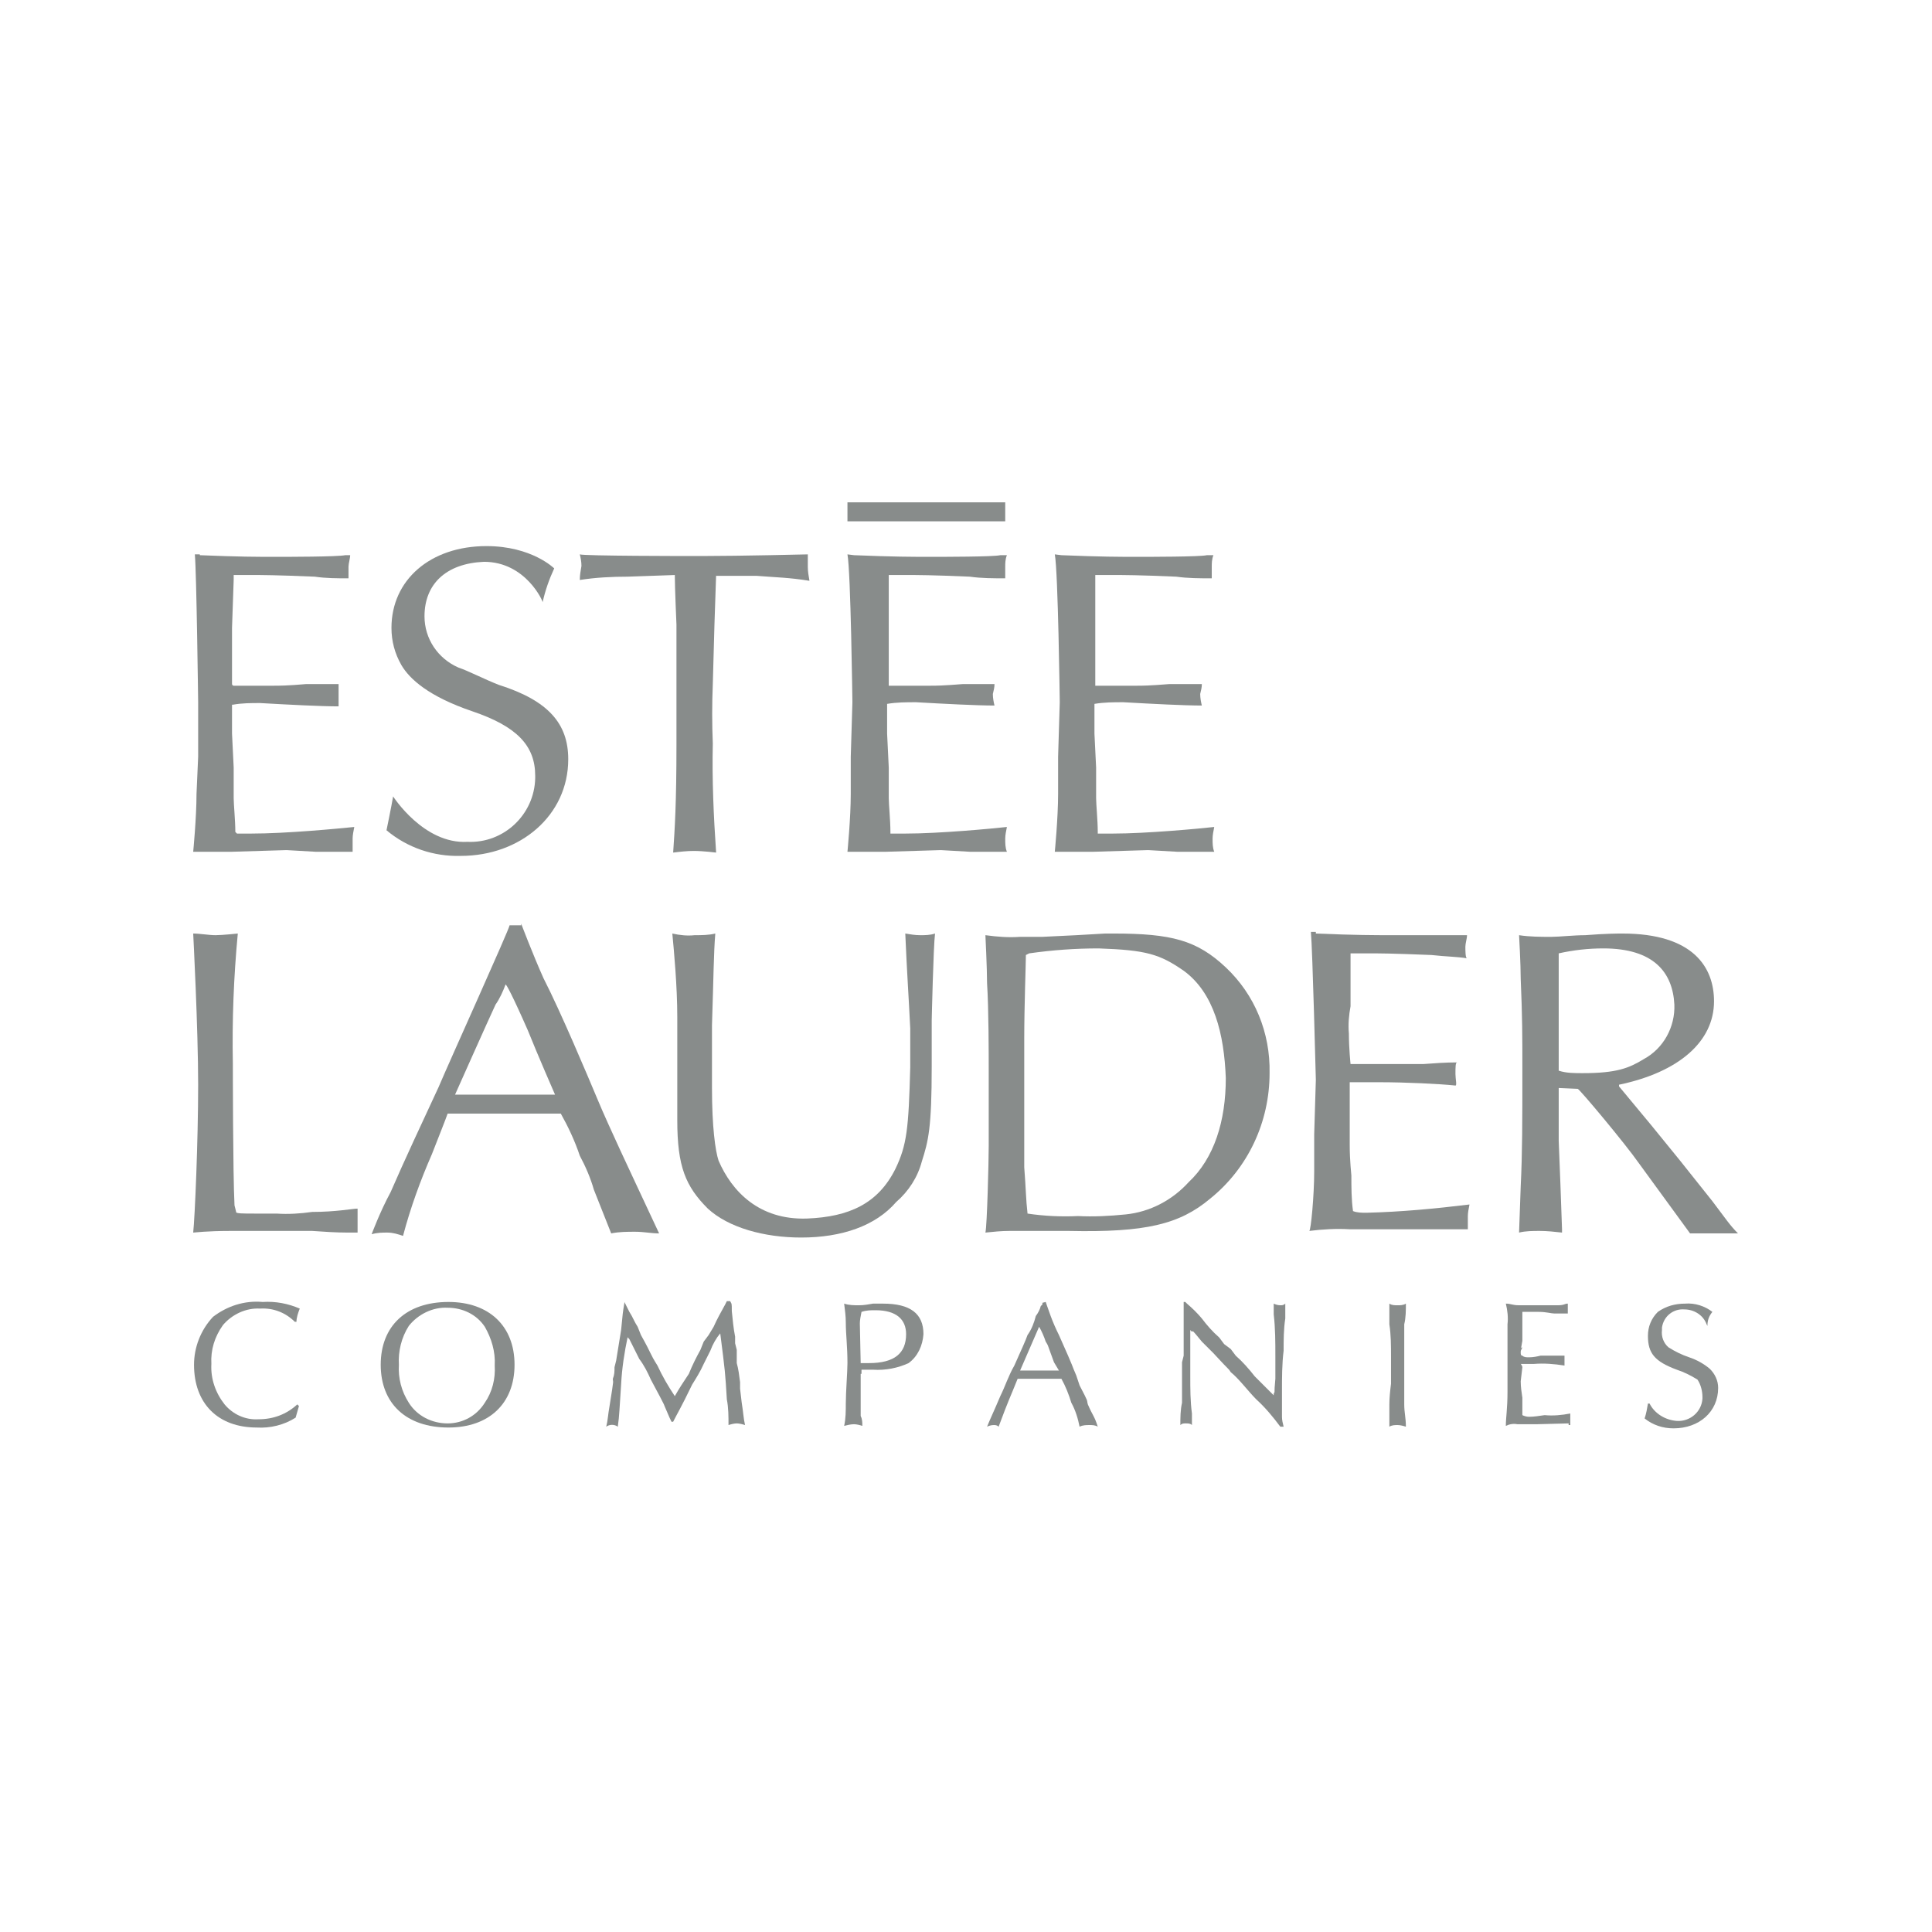 <svg width="150" height="150" viewBox="0 0 150 150" fill="none" xmlns="http://www.w3.org/2000/svg">
<g clip-path="url(#clip0_1_11)">
<path d="M53.931 72.608C54.444 72.608 55.021 72.608 55.535 72.479C55.406 74.083 55.406 75.75 55.278 79.599V84.473C55.278 87.487 55.535 89.347 55.791 90.117C56.817 92.49 58.934 94.735 62.654 94.607C65.925 94.478 68.169 93.452 69.516 90.758C70.414 88.898 70.543 87.616 70.671 82.87V79.855C70.543 77.225 70.414 75.494 70.286 72.479C70.671 72.544 71.056 72.608 71.44 72.608C71.825 72.608 72.21 72.608 72.595 72.479C72.467 73.506 72.338 79.214 72.338 79.214V82.805C72.338 87.552 72.082 88.578 71.569 90.181C71.248 91.4 70.543 92.49 69.58 93.324C67.977 95.184 65.347 96.082 62.205 96.082C59.319 96.082 56.561 95.312 54.957 93.837C53.225 92.105 52.584 90.566 52.584 86.974V78.957C52.584 76.584 52.328 73.826 52.199 72.479C52.777 72.608 53.354 72.672 53.931 72.608Z" fill="#888C8B"/>
<path d="M40.462 71.71C40.462 71.71 41.36 74.083 42.194 75.943C43.541 78.572 45.593 83.447 46.427 85.435C47.197 87.295 49.313 91.785 49.313 91.785L51.173 95.761C50.532 95.761 50.019 95.633 49.313 95.633C48.672 95.633 48.095 95.633 47.453 95.761L46.106 92.362C45.85 91.464 45.465 90.566 45.016 89.732C44.631 88.578 44.118 87.487 43.541 86.461H34.754C34.626 86.846 33.984 88.45 33.535 89.604C32.638 91.656 31.868 93.773 31.291 95.954C30.906 95.825 30.521 95.697 30.072 95.697C29.687 95.697 29.302 95.697 28.854 95.825C28.854 95.825 29.495 94.094 30.329 92.554C31.355 90.181 32.83 87.038 34.049 84.409C34.947 82.292 39.564 72.095 39.564 71.838H40.462V71.71ZM38.474 77.995C37.961 79.085 35.331 84.986 35.331 84.986H43.092C43.092 84.986 41.745 81.907 40.975 79.983C39.821 77.354 39.244 76.263 39.244 76.456C39.051 76.969 38.795 77.546 38.474 77.995Z" fill="#888C8B"/>
<path d="M79.201 72.736H80.933L83.562 72.608L85.807 72.479H86.448C90.938 72.479 92.926 72.993 95.171 75.109C97.416 77.225 98.634 80.176 98.57 83.319C98.57 87.103 96.903 90.694 93.952 93.067C91.579 95.056 88.95 95.697 82.985 95.569H78.367C77.726 95.569 77.149 95.633 76.507 95.697C76.635 95.184 76.764 90.181 76.764 88.963V83.19C76.764 81.843 76.764 78.316 76.635 76.328C76.635 75.173 76.507 72.608 76.507 72.608C77.469 72.736 78.303 72.8 79.201 72.736ZM83.691 94.414C84.909 94.478 86.128 94.414 87.41 94.286C89.27 94.094 91.002 93.196 92.285 91.785C94.273 89.925 95.171 87.038 95.171 83.703C95.043 80.304 94.273 77.097 91.9 75.366C90.04 74.083 89.014 73.762 85.294 73.634C83.498 73.634 81.702 73.762 79.906 74.019L79.65 74.147C79.65 74.788 79.522 78.124 79.522 80.625V90.63C79.65 92.234 79.65 93.132 79.778 94.222C81.061 94.414 82.408 94.478 83.691 94.414Z" fill="#888C8B"/>
<path d="M102.162 72.479C105.305 72.608 106.651 72.608 108.127 72.608H113.899C113.899 72.864 113.771 73.249 113.771 73.506C113.771 73.762 113.771 74.403 113.899 74.403C113.129 74.275 112.296 74.275 111.141 74.147C107.998 74.019 107.165 74.019 106.138 74.019H104.856V78.124C104.727 78.829 104.663 79.534 104.727 80.24C104.727 81.394 104.856 82.613 104.856 82.613H110.5C111.398 82.549 112.231 82.485 113.129 82.485C113.001 82.485 113.001 82.87 113.001 83.383C113.001 83.767 113.129 84.281 113.001 84.281C111.782 84.152 109.153 84.024 107.1 84.024H104.792V88.898C104.792 90.181 104.92 91.143 104.92 91.272C104.92 92.169 104.92 93.132 105.048 94.029C105.369 94.158 105.754 94.158 106.074 94.158C108.768 94.094 111.462 93.837 114.091 93.516C114.027 93.837 113.963 94.158 113.963 94.414V95.44H104.792C103.765 95.376 102.675 95.44 101.649 95.569C101.777 95.569 102.034 92.811 102.034 90.951V88.065L102.162 83.832C102.162 83.832 101.905 73.698 101.777 72.351H102.162V72.479Z" fill="#888C8B"/>
<path d="M19.746 94.222H21.478C22.376 94.286 23.338 94.222 24.236 94.094C26.096 94.094 27.378 93.837 27.763 93.837V95.697H26.994C26.096 95.697 25.134 95.633 24.236 95.569H17.886C16.026 95.569 15.128 95.697 15 95.697C15.128 94.543 15.385 88.578 15.385 84.216C15.385 79.855 15 72.479 15 72.479C15.513 72.479 16.219 72.608 16.732 72.608C17.245 72.608 18.463 72.479 18.463 72.479C18.143 75.879 18.014 79.214 18.079 82.613C18.079 82.613 18.079 91.079 18.207 93.58L18.335 94.094C18.271 94.222 18.912 94.222 19.746 94.222Z" fill="#888C8B"/>
<path d="M121.018 84.473V88.578L121.147 91.849L121.275 95.44V95.697C120.698 95.633 120.12 95.569 119.543 95.569C119.03 95.569 118.453 95.569 117.94 95.697L118.068 92.105C118.196 89.476 118.196 87.103 118.196 82.998C118.196 80.368 118.196 79.021 118.068 76.007C118.068 74.853 117.94 72.608 117.94 72.608C118.773 72.736 119.607 72.736 120.441 72.736C121.082 72.736 122.173 72.608 123.071 72.608C124.674 72.479 125.7 72.479 125.957 72.479C131.473 72.479 133.076 75.109 133.076 77.739C133.076 80.881 130.318 83.254 125.7 84.216V84.345L128.202 87.359L130.446 90.117L132.948 93.26C133.974 94.607 134.295 95.12 134.936 95.761H131.216L127.24 90.309C126.213 88.834 122.622 84.537 122.493 84.537L121.018 84.473ZM122.878 83.319C125.508 83.319 126.47 82.934 127.624 82.228C129.164 81.394 130.062 79.727 129.997 77.995C129.869 75.494 128.394 73.634 124.482 73.634C123.327 73.634 122.173 73.762 121.018 74.019V83.126C121.595 83.319 122.237 83.319 122.878 83.319Z" fill="#888C8B"/>
<path d="M37.576 43.618C34.626 43.746 32.958 45.349 32.958 47.851C32.958 49.583 33.984 51.122 35.588 51.827C36.358 52.084 37.576 52.725 38.731 53.174C42.579 54.393 44.118 56.189 44.118 58.947C44.118 63.308 40.398 66.451 35.78 66.451C33.664 66.515 31.611 65.809 30.008 64.462C30.008 64.462 30.393 62.602 30.521 61.833C30.521 61.833 32.894 65.553 36.294 65.36C39.115 65.489 41.489 63.244 41.553 60.422C41.553 60.358 41.553 60.293 41.553 60.229C41.553 57.856 40.078 56.381 36.678 55.227C33.279 54.072 31.804 52.725 31.163 51.635C30.649 50.737 30.393 49.775 30.393 48.749C30.393 45.029 33.407 42.399 37.769 42.399C41.296 42.399 43.028 44.131 43.028 44.131C42.643 44.965 42.322 45.863 42.13 46.761C42.194 46.761 40.847 43.618 37.576 43.618Z" fill="#888C8B"/>
<path d="M55.599 44.644L55.47 48.492L55.342 53.11C55.278 54.649 55.278 56.189 55.342 57.728C55.278 60.55 55.406 63.372 55.599 66.194C55.599 66.194 54.572 66.066 53.867 66.066C53.354 66.066 52.776 66.13 52.264 66.194C52.392 64.334 52.52 62.346 52.52 57.856V48.492C52.52 48.492 52.392 45.606 52.392 44.644L48.736 44.772C47.517 44.772 46.235 44.836 45.016 45.029C45.016 44.644 45.08 44.323 45.144 43.938C45.144 43.618 45.08 43.297 45.016 43.041C45.337 43.169 53.482 43.169 53.482 43.169H54.572C57.459 43.169 62.718 43.041 62.718 43.041V44.003C62.718 44.388 62.782 44.708 62.846 45.093C61.243 44.836 60.345 44.836 58.741 44.708H55.599V44.644Z" fill="#888C8B"/>
<path d="M15.513 43.105C18.656 43.233 19.874 43.233 21.414 43.233C22.312 43.233 26.16 43.233 26.801 43.105H27.186C27.186 43.361 27.058 43.746 27.058 44.003V44.901C26.16 44.901 25.326 44.901 24.428 44.772C21.349 44.644 20.387 44.644 19.49 44.644H18.143V45.029L18.014 48.749V53.11C18.014 53.174 18.079 53.238 18.143 53.238H21.285C21.67 53.238 22.312 53.238 23.787 53.11H26.288V54.842C24.941 54.842 22.44 54.714 20.195 54.585C19.49 54.585 18.784 54.585 18.079 54.714H18.014V56.958L18.143 59.588V61.961C18.143 62.474 18.271 63.693 18.271 64.591L18.399 64.719H19.49C22.247 64.719 26.224 64.334 27.507 64.206C27.442 64.526 27.378 64.847 27.378 65.104V66.13H24.492L22.247 66.002L18.014 66.13H15C15 66.13 15.257 63.5 15.257 61.64L15.385 58.754V54.521C15.385 54.521 15.257 44.388 15.128 43.041H15.513V43.105Z" fill="#888C8B"/>
<path d="M65.796 40.475H78.046V39H65.796V40.475Z" fill="#888C8B"/>
<path d="M66.309 43.105C69.452 43.233 70.799 43.233 72.274 43.233C73.172 43.233 77.149 43.233 77.662 43.105H78.175C78.046 43.425 78.046 43.746 78.046 44.003V44.901C77.149 44.901 76.187 44.901 75.289 44.772C72.274 44.644 71.312 44.644 70.286 44.644H69.003V53.238H72.274C72.659 53.238 73.172 53.238 74.775 53.11H77.213C77.213 53.367 77.149 53.623 77.085 53.88C77.085 54.2 77.149 54.521 77.213 54.778C75.866 54.778 73.365 54.649 71.12 54.521C70.35 54.521 69.645 54.521 68.875 54.649V56.958L69.003 59.588V61.961C69.003 62.474 69.132 63.693 69.132 64.591V64.719H70.286C72.916 64.719 77.02 64.334 78.175 64.206C78.111 64.526 78.046 64.847 78.046 65.104C78.046 65.489 78.046 65.809 78.175 66.13H75.289L73.044 66.002L68.811 66.13H65.796C65.796 66.13 66.053 63.5 66.053 61.64V58.754L66.181 54.521C66.181 54.521 66.053 44.388 65.796 43.041L66.309 43.105Z" fill="#888C8B"/>
<path d="M82.408 43.105C85.551 43.233 86.897 43.233 88.308 43.233C89.206 43.233 93.183 43.233 93.696 43.105H94.209C94.081 43.425 94.081 43.746 94.081 44.003V44.901C93.183 44.901 92.221 44.901 91.323 44.772C88.308 44.644 87.346 44.644 86.32 44.644H85.037V53.238H88.308C88.693 53.238 89.206 53.238 90.81 53.11H93.311C93.311 53.367 93.247 53.623 93.183 53.88C93.183 54.2 93.247 54.521 93.311 54.778C91.964 54.778 89.463 54.649 87.218 54.521C86.448 54.521 85.743 54.521 84.973 54.649V56.958L85.102 59.588V61.961C85.102 62.474 85.23 63.693 85.23 64.591V64.719H86.384C89.014 64.719 93.119 64.334 94.273 64.206C94.209 64.526 94.145 64.847 94.145 65.104C94.145 65.489 94.145 65.809 94.273 66.13H91.387L89.142 66.002L84.909 66.13H81.895C81.895 66.13 82.151 63.5 82.151 61.64V58.754L82.28 54.521C82.28 54.521 82.151 44.388 81.895 43.041L82.408 43.105Z" fill="#888C8B"/>
<path d="M23.21 109.166L22.953 110.064C22.055 110.641 20.965 110.897 19.939 110.833C16.924 110.833 15.064 108.973 15.064 105.959C15.064 104.612 15.577 103.265 16.539 102.239C17.63 101.405 18.977 100.956 20.388 101.084C21.414 101.02 22.376 101.213 23.274 101.598C23.145 101.918 23.017 102.303 23.017 102.624H22.889C22.183 101.918 21.221 101.533 20.195 101.598C19.105 101.533 18.015 102.046 17.309 102.88C16.668 103.778 16.347 104.804 16.411 105.895C16.347 107.049 16.732 108.139 17.437 109.037C18.079 109.807 19.041 110.256 20.067 110.192C21.221 110.192 22.247 109.807 23.081 109.037L23.21 109.166Z" fill="#888C8B"/>
<path d="M39.949 105.959C39.949 108.973 37.961 110.833 34.818 110.833C31.547 110.833 29.559 108.973 29.559 105.959C29.559 102.944 31.547 101.084 34.818 101.084C37.961 101.084 39.949 102.944 39.949 105.959ZM31.74 102.944C31.163 103.842 30.906 104.933 30.97 105.959C30.906 106.985 31.163 108.011 31.74 108.909C32.381 109.935 33.536 110.513 34.754 110.513C35.909 110.513 36.999 109.935 37.64 108.909C38.218 108.075 38.474 107.049 38.41 106.023C38.474 104.933 38.153 103.906 37.64 103.009C36.999 102.047 35.909 101.533 34.754 101.533C33.6 101.469 32.445 102.047 31.74 102.944Z" fill="#888C8B"/>
<path d="M48.479 101.084C48.608 101.341 48.608 101.341 48.864 101.854C49.121 102.239 49.249 102.624 49.506 103.009L49.762 103.65C50.66 105.253 50.404 104.997 51.045 106.023C51.43 106.857 51.879 107.626 52.392 108.396C52.712 107.819 53.097 107.242 53.482 106.664C53.739 106.023 54.059 105.382 54.38 104.804L54.636 104.163L55.021 103.65L55.406 103.009C55.663 102.431 55.983 101.854 56.304 101.277L56.432 101.02H56.689C56.817 101.277 56.817 101.149 56.817 101.79C56.881 102.431 56.945 103.137 57.074 103.778V104.291L57.202 104.804V105.831C57.33 106.28 57.394 106.793 57.459 107.306V107.819L57.587 108.909C57.715 109.679 57.715 110.064 57.843 110.641C57.651 110.577 57.394 110.513 57.202 110.513C57.01 110.513 56.753 110.577 56.561 110.641C56.561 109.999 56.561 109.294 56.432 108.653C56.304 106.536 56.304 106.536 55.919 103.522C55.599 103.906 55.342 104.355 55.15 104.869C55.021 105.125 55.15 104.869 54.636 105.895C54.38 106.472 54.059 106.985 53.739 107.498C52.841 109.358 52.584 109.743 52.263 110.384H52.135C52.007 110.128 52.007 110.128 51.622 109.23C51.494 108.973 51.879 109.615 50.532 107.113C50.275 106.536 50.019 106.023 49.634 105.51L49.377 104.997L49.121 104.484L48.864 103.971L48.736 103.842V103.778C48.479 104.997 48.287 106.215 48.223 107.498C48.094 109.358 48.094 109.871 47.966 110.769C47.71 110.577 47.325 110.577 47.068 110.769C47.197 110.256 47.197 109.871 47.325 109.166C47.71 106.793 47.581 107.434 47.581 107.049C47.71 106.728 47.71 106.472 47.71 106.151L47.838 105.638C48.094 104.035 47.966 104.869 48.223 103.265C48.351 101.918 48.351 101.918 48.479 101.149V101.084Z" fill="#888C8B"/>
<path d="M66.823 106.664V109.935C66.951 110.192 66.951 110.448 66.951 110.705C66.758 110.641 66.502 110.577 66.309 110.577C66.053 110.577 65.796 110.641 65.54 110.705C65.668 110.128 65.668 109.551 65.668 108.973C65.668 108.075 65.796 106.472 65.796 105.831C65.796 104.548 65.668 103.586 65.668 102.688C65.668 102.175 65.604 101.726 65.54 101.213C65.925 101.341 66.309 101.341 66.694 101.341C67.079 101.341 67.4 101.277 67.785 101.213H68.554C70.671 101.213 71.697 101.982 71.697 103.586C71.633 104.484 71.248 105.317 70.543 105.831C69.709 106.215 68.747 106.408 67.785 106.344H66.887V106.664H66.823ZM66.823 105.831H67.464C69.452 105.831 70.35 105.061 70.35 103.586C70.35 102.431 69.58 101.726 67.977 101.726C67.592 101.726 67.272 101.726 66.887 101.854C66.823 102.175 66.758 102.495 66.758 102.752L66.823 105.831Z" fill="#888C8B"/>
<path d="M81.189 101.084C81.317 101.469 81.189 101.084 81.574 102.175C81.766 102.688 81.959 103.137 82.215 103.65C83.562 106.664 83.113 105.766 83.562 106.793L83.819 107.562C84.588 109.037 84.332 108.588 84.46 109.037C84.845 109.935 84.973 109.935 85.23 110.769C85.037 110.641 84.781 110.641 84.588 110.641C84.332 110.641 84.075 110.641 83.819 110.769C83.691 110.128 83.498 109.486 83.177 108.909C82.985 108.268 82.728 107.626 82.408 107.049H79.009C78.367 108.653 78.367 108.524 77.533 110.769C77.405 110.641 77.277 110.641 77.149 110.641C76.956 110.641 76.764 110.705 76.635 110.769C76.892 110.128 77.149 109.615 77.662 108.396C78.046 107.626 78.303 106.793 78.752 106.023C79.265 104.869 79.65 104.035 79.778 103.65C80.099 103.201 80.291 102.688 80.42 102.175C80.612 101.918 80.74 101.662 80.804 101.405L80.933 101.277V101.149L81.189 101.084ZM79.201 106.408H82.215C82.087 106.215 81.959 105.959 81.831 105.766C81.189 104.035 81.446 104.612 81.189 104.163C81.061 103.778 80.868 103.329 80.676 103.009L79.201 106.408Z" fill="#888C8B"/>
<path d="M92.028 101.084L92.156 101.213C92.606 101.598 92.99 101.982 93.311 102.367C93.696 102.88 94.145 103.393 94.658 103.842L95.043 104.355L95.556 104.74L95.941 105.253C96.454 105.702 96.967 106.28 97.416 106.857L98.891 108.332V108.204C99.019 107.947 98.891 108.332 99.019 107.049V105.317C99.019 104.227 99.019 103.137 98.891 102.047V101.213C99.019 101.277 99.212 101.341 99.404 101.341C99.532 101.341 99.66 101.341 99.789 101.213V102.367C99.66 103.201 99.66 104.035 99.66 104.869C99.532 105.895 99.532 106.985 99.532 108.011V109.999C99.532 110.256 99.596 110.513 99.66 110.769H99.404C98.827 109.999 98.249 109.294 97.544 108.653C96.903 108.011 96.197 107.049 95.556 106.536C95.299 106.151 95.684 106.664 94.209 105.061L93.311 104.163C92.413 103.073 92.67 103.393 92.541 103.393L92.413 103.265V106.857C92.413 107.819 92.413 108.781 92.541 109.743V110.641C92.413 110.513 92.285 110.513 92.028 110.513C91.9 110.513 91.772 110.513 91.643 110.641C91.643 110.064 91.643 109.486 91.772 108.909V105.766L91.9 105.253V101.084H92.028Z" fill="#888C8B"/>
<path d="M108.511 101.341C108.704 101.341 108.96 101.341 109.153 101.213C109.153 101.726 109.153 102.303 109.025 102.816V109.037C109.025 109.679 109.153 110.064 109.153 110.769C108.96 110.705 108.704 110.641 108.511 110.641C108.319 110.641 108.063 110.641 107.87 110.769V109.037C107.87 108.524 107.934 107.947 107.998 107.434V105.317C107.998 104.484 107.998 103.65 107.87 102.816V101.213C108.063 101.341 108.255 101.341 108.511 101.341Z" fill="#888C8B"/>
<path d="M119.287 110.577H117.811C117.491 110.513 117.17 110.577 116.913 110.705C116.913 110.064 117.042 109.358 117.042 108.075V102.816C117.106 102.303 117.042 101.726 116.913 101.213C117.298 101.213 117.427 101.341 117.94 101.341H120.954C121.467 101.341 121.467 101.213 121.724 101.213V101.982H120.698C120.441 101.982 120.056 101.854 119.479 101.854H118.196V104.099C118.068 104.869 118.068 104.612 118.196 104.612C118.068 104.869 118.068 104.869 118.068 104.997C118.068 105.125 118.068 105.253 118.196 105.253C118.324 105.382 118.517 105.382 118.709 105.382C119.03 105.382 119.351 105.317 119.607 105.253H121.467V106.023C120.698 105.895 119.864 105.831 119.094 105.895H118.068C118.132 105.959 118.196 106.087 118.196 106.151L118.068 107.242C118.068 107.691 118.132 108.075 118.196 108.524V109.871C118.324 109.935 118.517 109.999 118.709 109.999C119.094 109.999 119.479 109.935 119.928 109.871C120.569 109.935 121.275 109.871 121.916 109.743V110.641H121.788V110.513L119.287 110.577Z" fill="#888C8B"/>
<path d="M132.499 102.816C132.242 102.111 131.537 101.662 130.767 101.662C129.933 101.598 129.164 102.175 129.035 103.073C129.035 103.137 129.035 103.201 129.035 103.265C128.971 103.778 129.164 104.291 129.548 104.612C130.061 104.933 130.575 105.189 131.152 105.382C131.729 105.574 132.306 105.895 132.755 106.28C133.14 106.664 133.397 107.177 133.397 107.755C133.397 109.615 131.921 110.897 129.933 110.897C129.099 110.897 128.33 110.641 127.688 110.128C127.817 109.743 127.881 109.358 127.945 108.973H128.073C128.458 109.743 129.292 110.256 130.19 110.32C131.216 110.384 132.114 109.615 132.178 108.588C132.178 108.524 132.178 108.46 132.178 108.46C132.178 108.011 132.05 107.498 131.793 107.113C131.28 106.793 130.767 106.536 130.19 106.344C128.458 105.702 127.945 105.061 127.945 103.714C127.945 103.009 128.201 102.367 128.715 101.854C129.356 101.405 130.061 101.213 130.831 101.213C131.601 101.149 132.37 101.405 132.948 101.854C132.691 102.175 132.563 102.495 132.563 102.944L132.499 102.816Z" fill="#888C8B"/>
</g>
<defs>
<clipPath id="clip0_1_11">
<rect width="120" height="71.897" fill="white" transform="translate(15 39)"/>
</clipPath>
</defs>
</svg>

